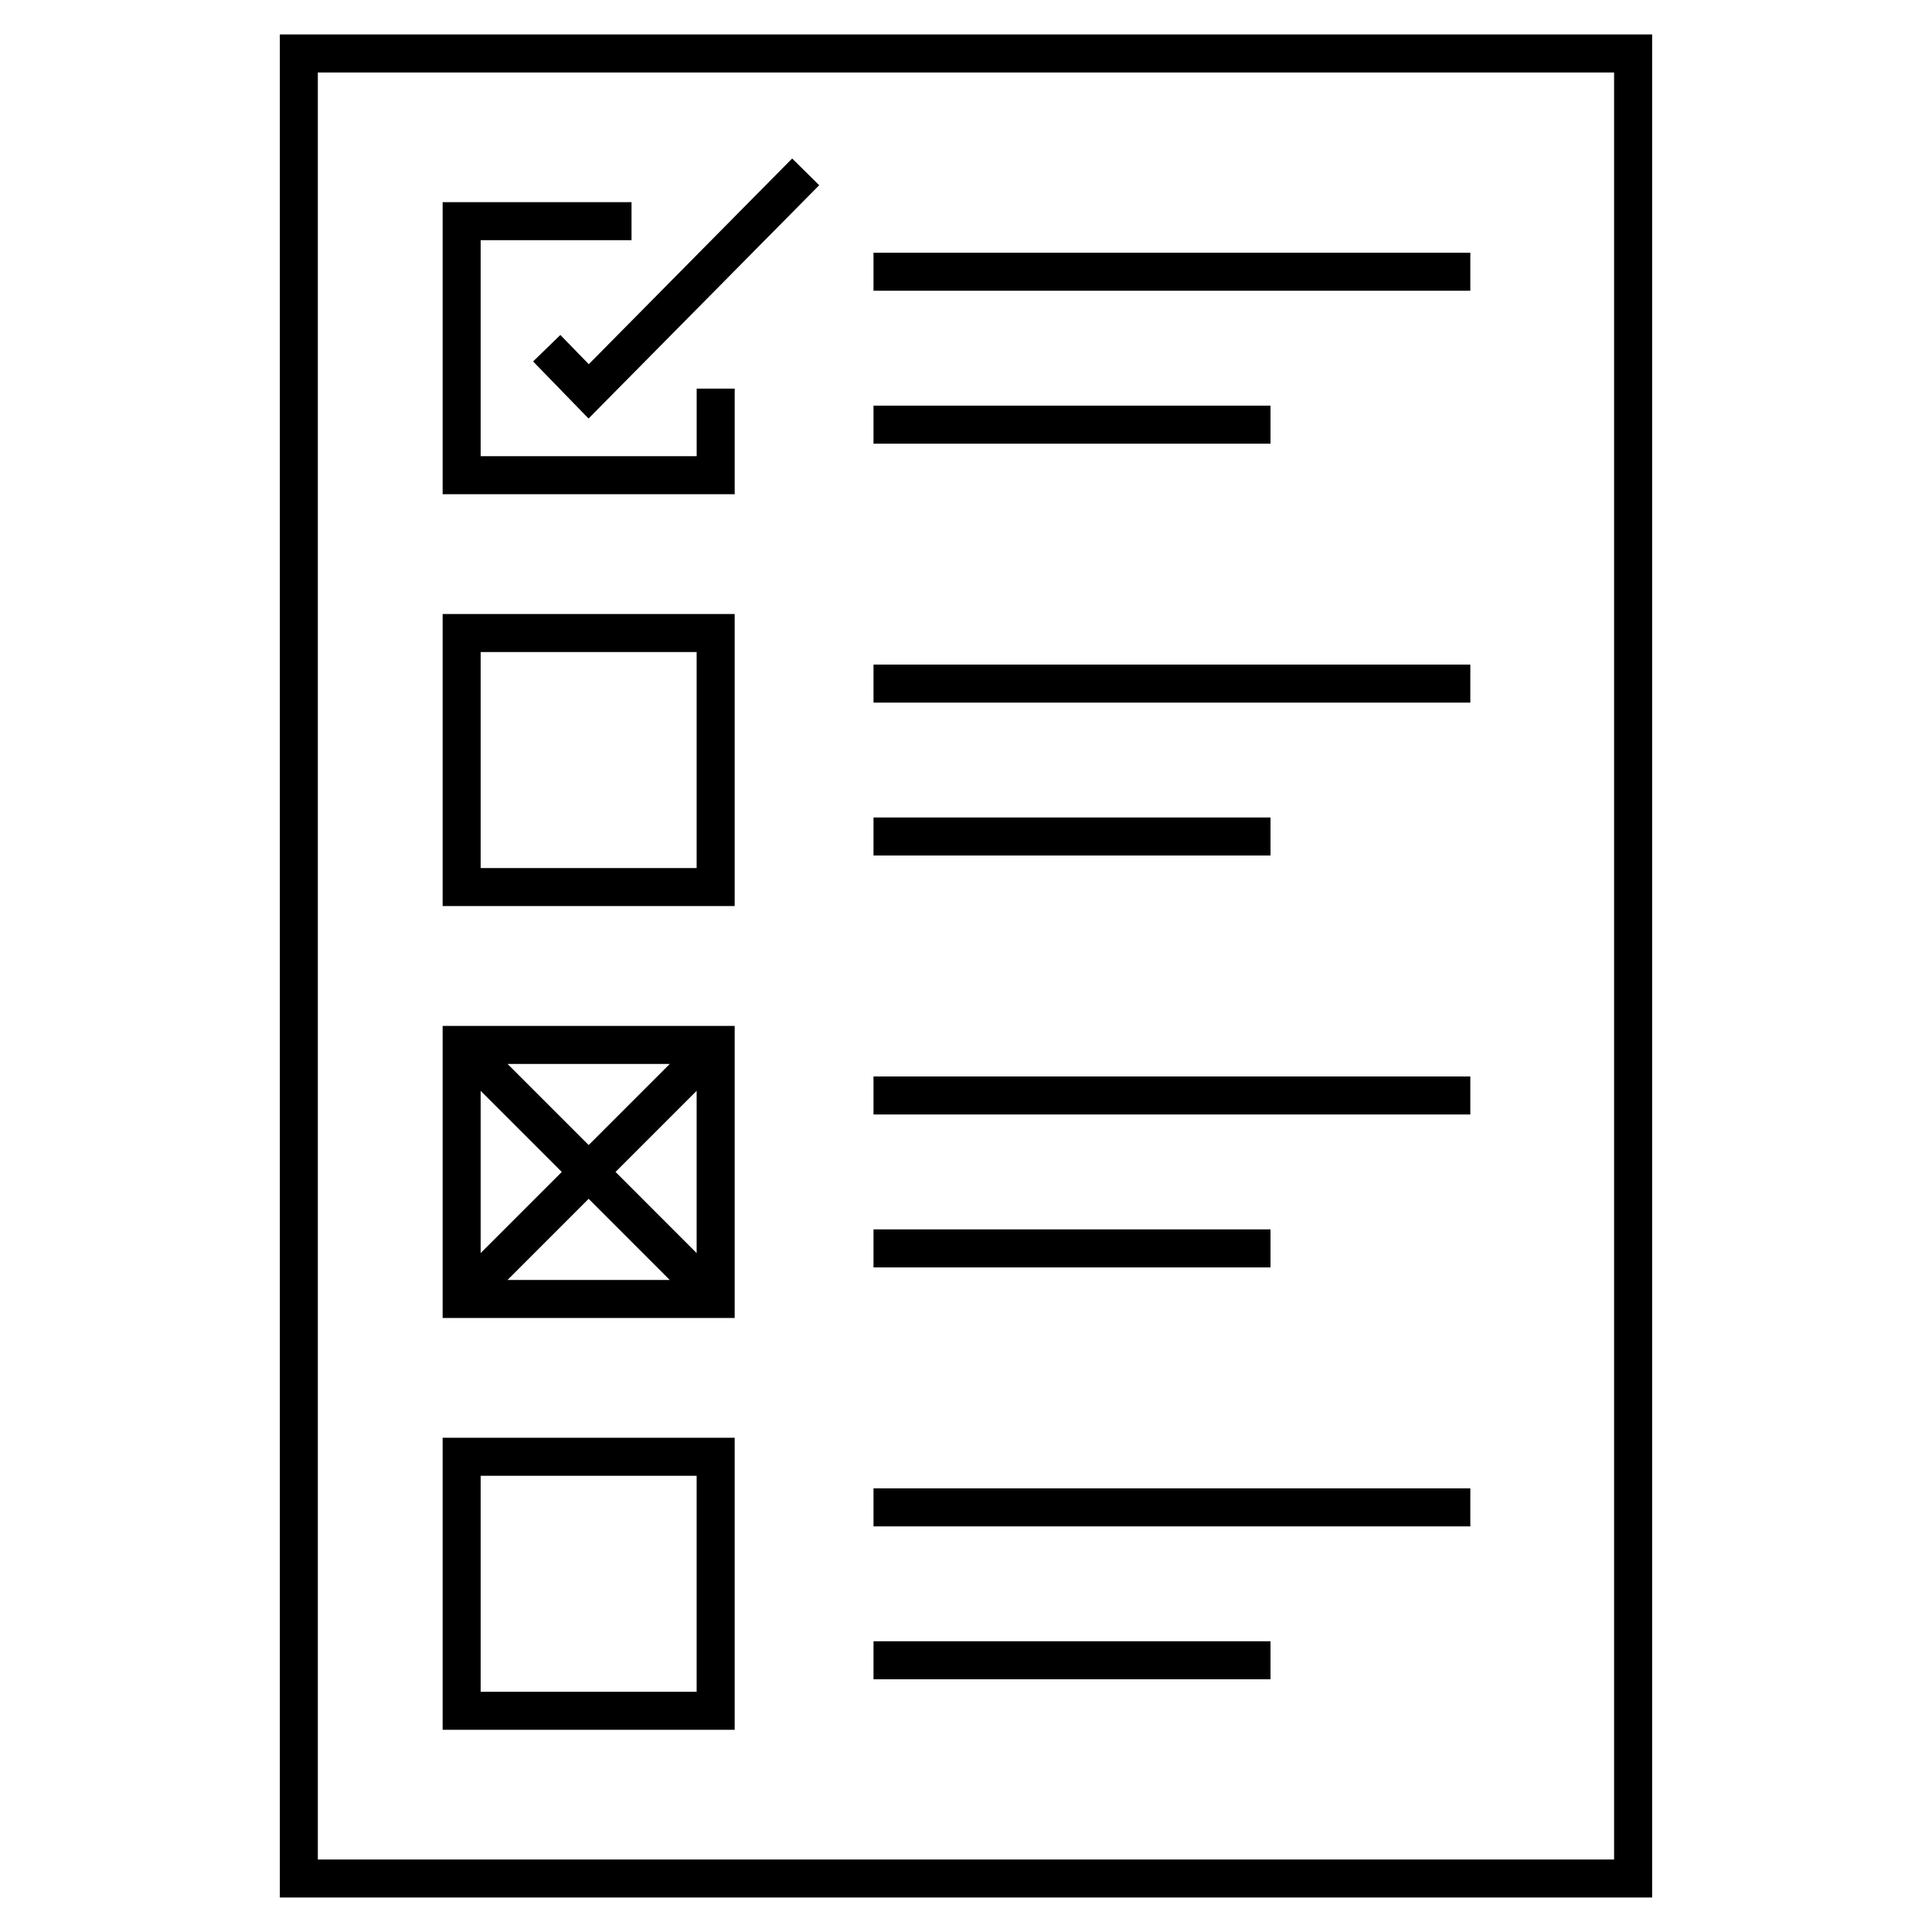 <?xml version="1.0" encoding="UTF-8"?>
<!-- Uploaded to: ICON Repo, www.svgrepo.com, Generator: ICON Repo Mixer Tools -->
<svg fill="#000000" width="800px" height="800px" version="1.1" viewBox="144 144 512 512" xmlns="http://www.w3.org/2000/svg">
 <g>
  <path d="m218.16 153.13v493.73h363.67v-493.73zm353.59 483.66h-343.52v-473.58h343.52z"/>
  <path d="m338.7 246.99h-10.074v17.906h-57.25v-57.246h39.984v-10.074h-50.059v77.395h77.398z"/>
  <path d="m375.49 210.97h158.16v10.078h-158.16z"/>
  <path d="m375.49 251.5h105.21v10.078h-105.21z"/>
  <path d="m338.7 306.72h-77.398v77.395h77.395v-77.395zm-10.074 67.324h-57.25v-57.246h57.242v57.246z"/>
  <path d="m375.49 320.12h158.16v10.078h-158.16z"/>
  <path d="m375.49 360.64h105.21v10.078h-105.21z"/>
  <path d="m338.7 415.88h-77.398v77.395h77.395v-77.395zm-45.824 38.695-21.5 21.504v-42.996zm-14.375-28.621h42.996l-21.496 21.496zm21.496 35.746 21.496 21.504h-42.996zm7.125-7.125 21.496-21.496v43z"/>
  <path d="m375.49 429.27h158.16v10.078h-158.16z"/>
  <path d="m375.49 469.8h105.21v10.078h-105.21z"/>
  <path d="m338.7 525.02h-77.398v77.395h77.395v-77.395zm-10.074 67.324h-57.25v-57.246h57.242v57.246z"/>
  <path d="m375.49 538.43h158.16v10.078h-158.16z"/>
  <path d="m375.49 578.95h105.21v10.078h-105.21z"/>
  <path d="m292.5 232.77-7.223 7.019 14.691 15.125 61.125-61.828-7.164-7.082-53.898 54.512z"/>
 </g>
</svg>